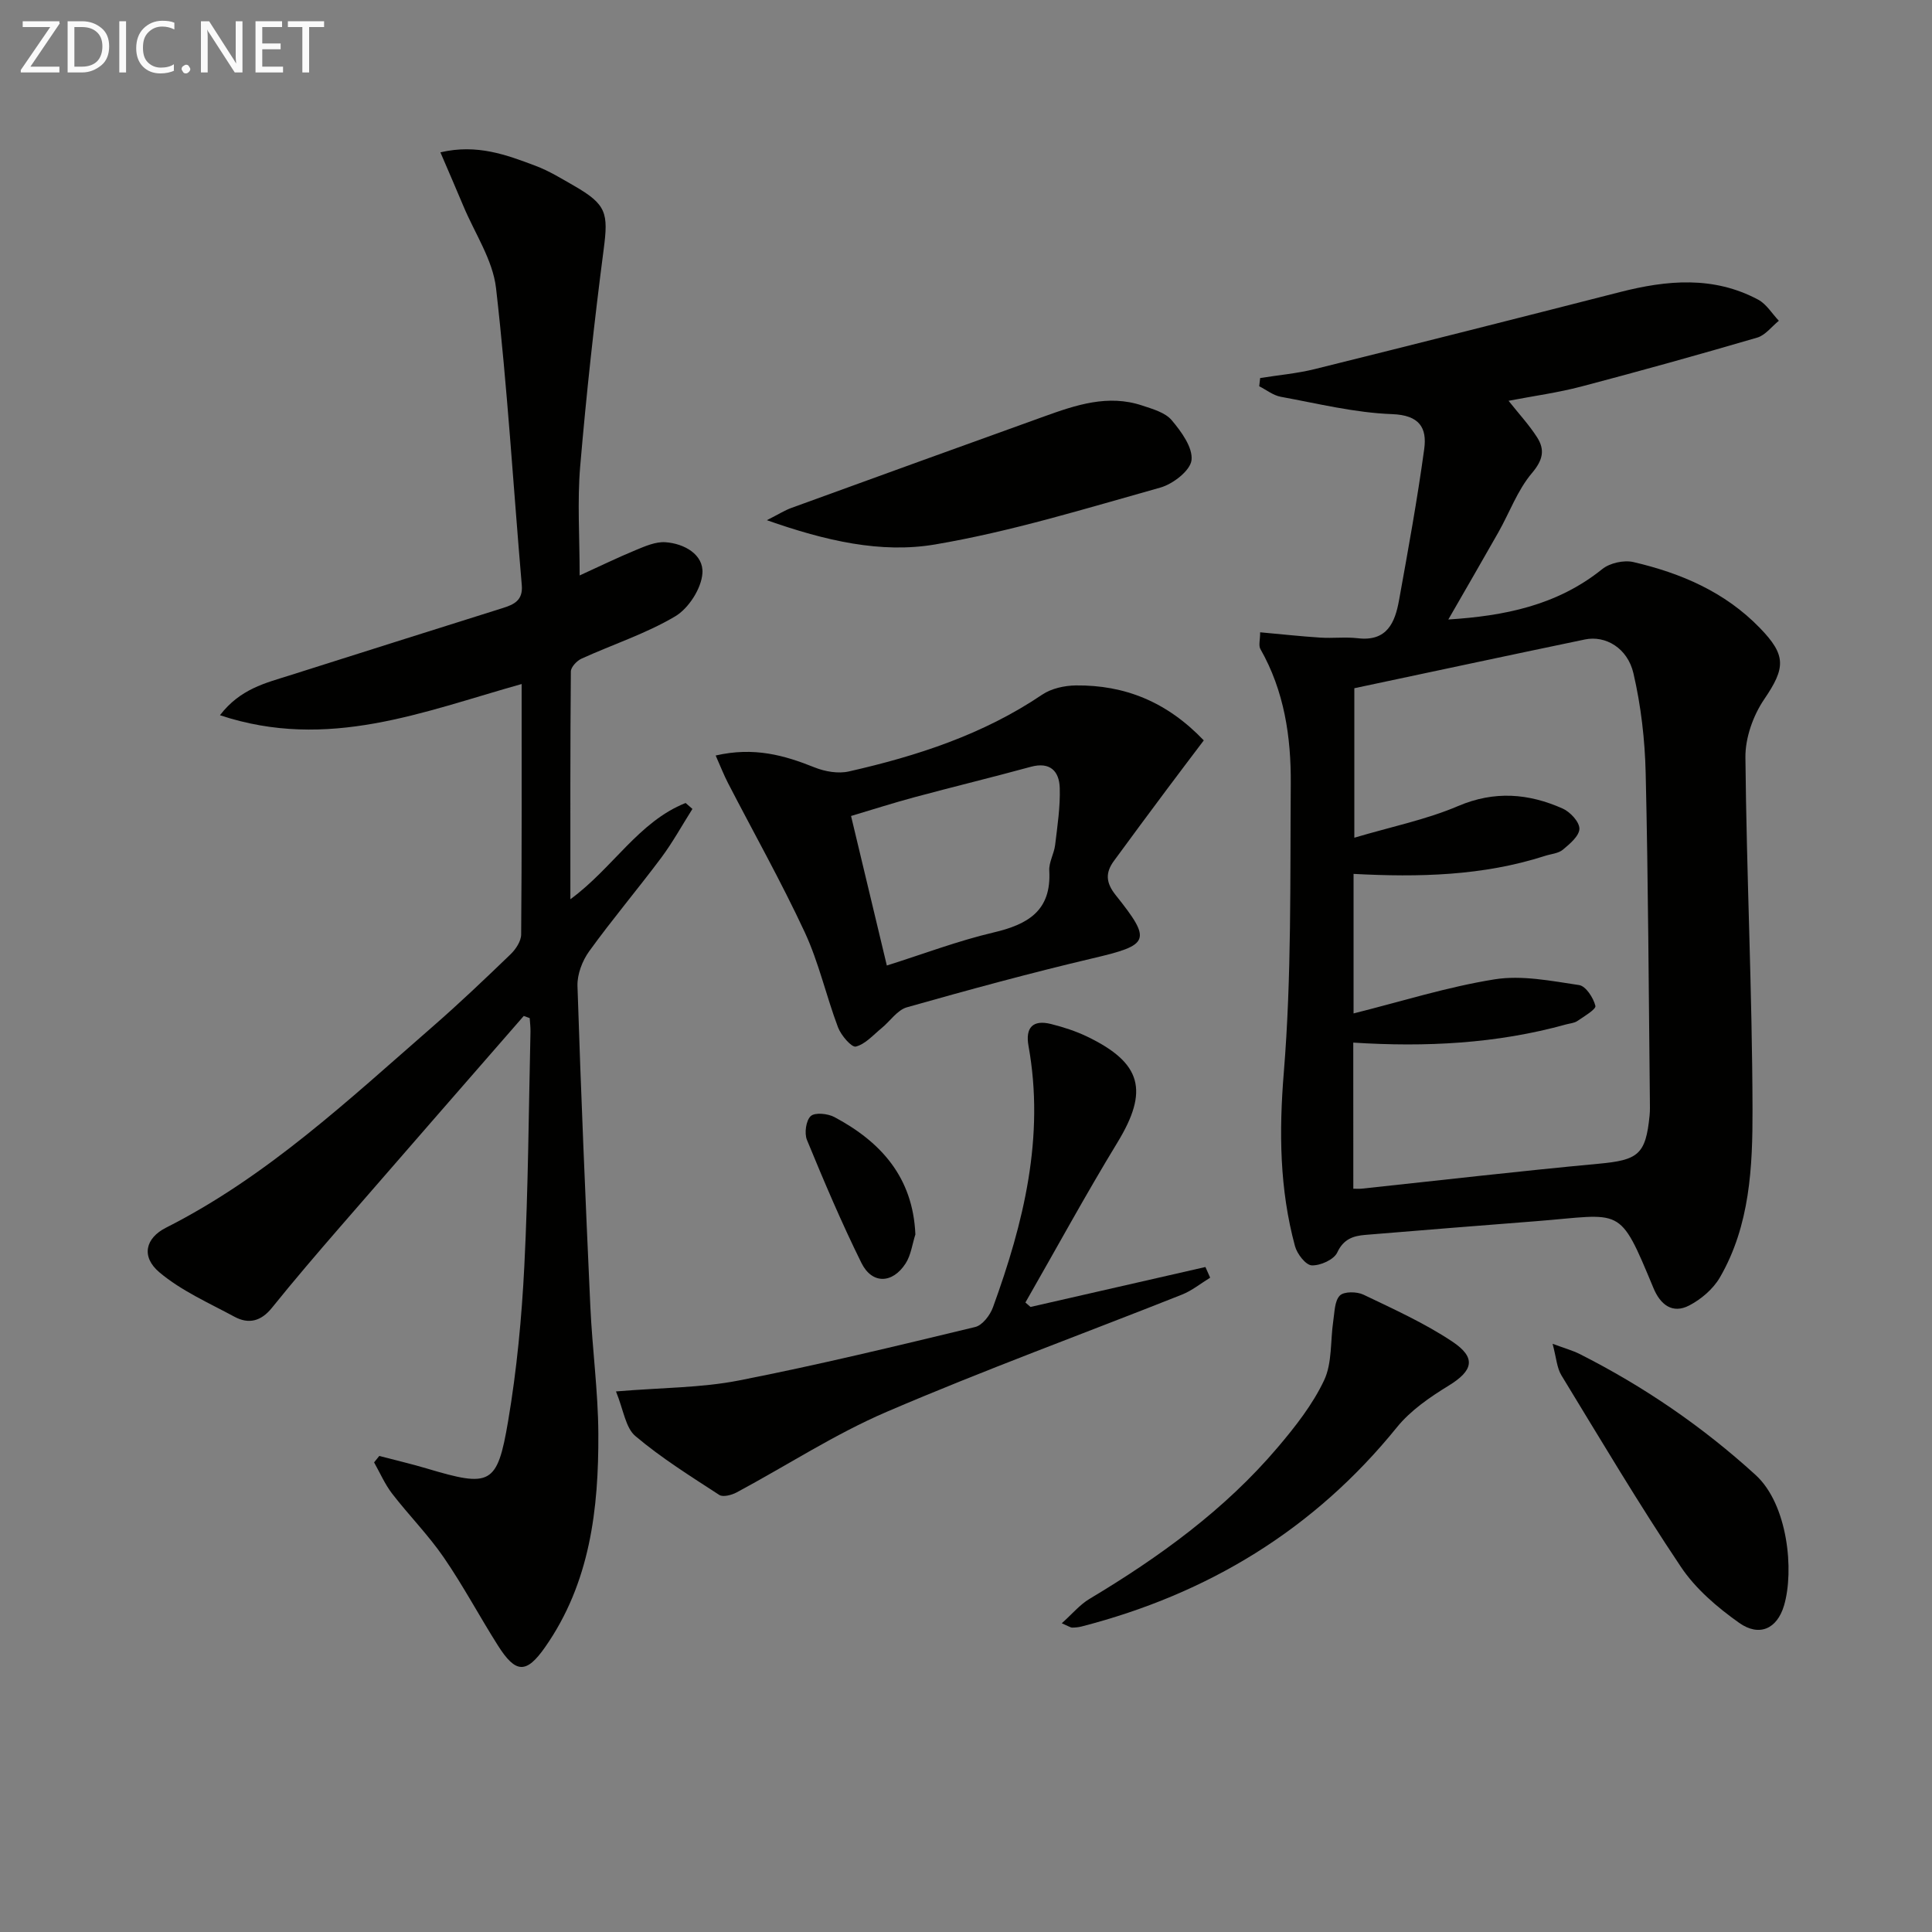<svg enable-background="new 0 0 400 400" viewBox="0 0 400 400" xmlns="http://www.w3.org/2000/svg"><rect x="0" y="0" width="400" height="400" fill="#808080" stroke="none"/><g fill="#010100"><path d="m299.86 128.26c11.44-.73 22.45-2.85 31.86-10.43 1.57-1.27 4.49-1.92 6.46-1.46 9.83 2.29 18.92 6.16 26.16 13.62 5.51 5.67 5.36 8.27.91 14.8-2.29 3.37-3.92 7.98-3.88 12.01.23 24.29 1.41 48.57 1.47 72.86.03 11.89-.52 24.06-6.75 34.81-1.39 2.4-3.88 4.53-6.37 5.82-3.47 1.8-5.96-.18-7.38-3.59-7.24-17.39-6.3-15.27-24.37-13.86-11.76.92-23.53 1.85-35.29 2.83-2.51.21-4.51.84-5.82 3.65-.69 1.48-3.5 2.74-5.28 2.66-1.25-.06-3.04-2.38-3.47-3.99-3.19-11.81-3.32-23.65-2.31-35.96 1.62-19.83 1.29-39.83 1.44-59.77.07-9.69-1.35-19.22-6.29-27.89-.41-.72-.05-1.89-.05-3.46 4.34.39 8.39.84 12.46 1.1 2.58.17 5.21-.17 7.76.13 6.06.72 7.71-3.26 8.54-7.89 1.88-10.41 3.78-20.82 5.21-31.29.6-4.39-.98-7.01-6.65-7.22-7.72-.28-15.39-2.19-23.05-3.59-1.57-.29-2.98-1.43-4.46-2.18.06-.57.12-1.13.19-1.7 3.78-.61 7.63-.94 11.33-1.86 21.08-5.23 42.13-10.56 63.17-15.94 9.73-2.49 19.37-3.37 28.61 1.57 1.72.92 2.87 2.89 4.28 4.37-1.48 1.2-2.79 2.99-4.48 3.49-12.1 3.54-24.24 6.92-36.43 10.13-4.79 1.26-9.73 1.93-15.05 2.95 2.17 2.73 4.26 4.99 5.9 7.55 1.67 2.6 1.23 4.71-1.06 7.42-2.99 3.53-4.64 8.19-6.97 12.3-3.34 5.9-6.75 11.76-10.34 18.01zm-19.67 117.85c.78 0 1.26.04 1.73-.01 16.35-1.74 32.69-3.64 49.06-5.16 8.18-.76 9.75-1.88 10.55-9.99.1-.99.07-2 .06-3-.25-22.63-.34-45.26-.87-67.89-.16-6.91-.97-13.92-2.53-20.64-1.22-5.29-5.82-7.9-10.03-7.03-15.86 3.3-31.7 6.7-47.76 10.1v30.95c7.71-2.29 14.88-3.74 21.47-6.55 7.55-3.22 14.59-2.63 21.66.51 1.56.69 3.48 2.76 3.47 4.18-.02 1.49-1.99 3.15-3.44 4.35-.94.78-2.46.87-3.71 1.28-12.83 4.13-26.06 4.44-39.61 3.72v28.89c9.91-2.48 19.44-5.5 29.21-7.06 5.64-.9 11.71.33 17.49 1.19 1.39.21 2.95 2.63 3.37 4.3.18.7-2.33 2.18-3.74 3.14-.64.44-1.56.49-2.35.71-14.37 3.99-29.05 4.72-44.04 3.76.01 10.18.01 19.97.01 30.25z"/><path d="m108.44 210.34c-12.67 14.54-25.35 29.07-37.99 43.64-4.8 5.53-9.57 11.1-14.16 16.8-2.22 2.76-4.78 3.43-7.72 1.85-5.32-2.87-11.03-5.38-15.58-9.22-3.83-3.24-2.88-7.08 1.38-9.23 20.92-10.58 37.82-26.48 55.24-41.66 5.52-4.81 10.83-9.87 16.1-14.95 1.08-1.04 2.18-2.71 2.19-4.1.15-17.15.1-34.3.1-51.85-20.32 5.69-40.08 13.9-62.46 6.46 4.21-5.48 9.44-6.66 14.38-8.23 14.7-4.69 29.42-9.3 44.14-13.95 2.32-.73 4.24-1.57 3.97-4.74-1.76-20.5-2.99-41.07-5.33-61.5-.67-5.84-4.39-11.33-6.75-16.97-1.51-3.61-3.07-7.19-4.77-11.15 7.62-1.78 13.69.53 19.7 2.79 2.78 1.04 5.36 2.64 7.95 4.12 6.78 3.9 7.13 5.67 6.16 13.14-1.95 14.96-3.59 29.96-4.87 44.99-.61 7.23-.11 14.55-.11 22.56 3.94-1.8 7.72-3.64 11.61-5.25 1.95-.81 4.12-1.76 6.12-1.63 3.94.26 7.95 2.56 7.69 6.41-.21 3.17-2.86 7.29-5.64 8.94-6.06 3.59-12.92 5.81-19.38 8.75-.98.44-2.21 1.75-2.22 2.66-.14 15.44-.1 30.89-.1 47.16 8.81-6.46 14.13-16.07 23.86-19.93l1.41 1.23c-2.14 3.38-4.08 6.91-6.46 10.11-4.88 6.53-10.16 12.77-14.93 19.38-1.42 1.97-2.48 4.77-2.41 7.15.71 22.11 1.65 44.21 2.66 66.31.4 8.8 1.61 17.58 1.66 26.37.08 15.62-1.71 30.94-11.04 44.25-3.89 5.55-6.08 5.43-9.76-.38-3.82-6.03-7.18-12.37-11.22-18.24-3.19-4.64-7.21-8.7-10.66-13.17-1.51-1.96-2.52-4.31-3.75-6.49.36-.44.72-.89 1.08-1.33 3.26.86 6.55 1.62 9.78 2.58 13.23 3.95 14.64 3.49 16.89-9.79 1.8-10.62 2.82-21.42 3.36-32.18.81-16.12.9-32.28 1.27-48.42.02-.95-.1-1.89-.16-2.84-.42-.17-.82-.31-1.23-.45z"/><path d="m148.17 156.42c7.95-1.83 14.22-.05 20.5 2.47 2.15.86 4.88 1.33 7.08.83 14.15-3.21 27.83-7.66 40.04-15.91 1.9-1.28 4.61-1.87 6.96-1.9 10.1-.1 18.82 3.36 26.48 11.38-2.56 3.4-5.13 6.76-7.66 10.16-3.67 4.92-7.33 9.84-10.95 14.8-1.77 2.42-1.7 4.48.37 7.07 7.57 9.49 7.01 10.32-4.77 13.09-12.9 3.04-25.7 6.53-38.45 10.14-1.99.56-3.47 2.86-5.23 4.3-1.73 1.41-3.37 3.33-5.35 3.83-.87.22-3.05-2.31-3.68-3.96-2.46-6.52-3.98-13.44-6.9-19.72-4.88-10.49-10.58-20.6-15.89-30.89-.87-1.68-1.55-3.45-2.55-5.69zm35.44 43.48c7.57-2.39 14.69-5.1 22.05-6.83 7.14-1.67 12.05-4.49 11.58-12.8-.1-1.74.99-3.51 1.21-5.3.47-3.93 1.08-7.89.96-11.82-.1-3.45-1.96-5.49-6-4.39-7.98 2.18-16.03 4.13-24.02 6.28-4.4 1.18-8.75 2.58-13.19 3.9 2.56 10.69 4.94 20.62 7.41 30.96z"/><path d="m127.53 288.08c9.61-.8 17.66-.74 25.41-2.26 16.42-3.21 32.7-7.16 48.97-11.08 1.49-.36 3.08-2.44 3.67-4.07 6.36-17.49 10.76-35.29 7.36-54.13-.68-3.79.9-5.47 4.66-4.53 2.56.64 5.12 1.47 7.49 2.61 11.36 5.47 12.76 11.24 6.28 21.89-6.63 10.89-12.73 22.1-19.07 33.16.35.31.7.61 1.06.92 12.07-2.76 24.14-5.51 36.21-8.27.33.74.66 1.47.98 2.21-1.94 1.19-3.76 2.68-5.85 3.51-20.37 8.09-40.98 15.62-61.11 24.26-10.76 4.62-20.71 11.13-31.08 16.69-1.03.55-2.82 1.02-3.59.52-5.93-3.86-11.98-7.63-17.36-12.18-2.05-1.71-2.45-5.39-4.03-9.25z"/><path d="m219.83 336.08c2.17-1.94 3.73-3.84 5.71-5.03 14.47-8.66 28.03-18.46 39.01-31.4 3.63-4.28 7.22-8.85 9.59-13.87 1.7-3.6 1.28-8.17 1.9-12.3.28-1.82.26-4.13 1.36-5.25.86-.87 3.53-.84 4.9-.18 6.26 3 12.65 5.89 18.4 9.72 5.04 3.36 4.25 6.03-.75 9.1-3.9 2.39-7.91 5.14-10.74 8.64-17.14 21.18-39.11 34.49-65.29 41.24-.63.16-1.3.22-1.95.23-.3 0-.6-.23-2.14-.9z"/><path d="m158.77 107.7c2.51-1.27 3.74-2.06 5.08-2.54 17.42-6.34 34.85-12.65 52.3-18.93 6.59-2.37 13.24-4.64 20.33-2.27 2.17.72 4.76 1.44 6.11 3.04 1.99 2.36 4.4 5.66 4.1 8.27-.25 2.17-3.85 4.95-6.46 5.68-15.46 4.33-30.89 9.11-46.67 11.78-11.18 1.89-22.64-.75-34.79-5.03z"/><path d="m321.45 278.22c2.62.97 4.16 1.39 5.56 2.09 13.28 6.71 25.43 15.01 36.46 25.06 6.69 6.09 8.03 19.83 5.89 27.05-1.44 4.85-5.14 6.5-9.28 3.58-4.52-3.2-9.03-7.05-12.07-11.6-8.67-12.94-16.63-26.35-24.74-39.66-.94-1.54-1.04-3.59-1.82-6.52z"/><path d="m189.52 255.58c-.65 2.02-.91 4.28-2.02 6-2.74 4.24-6.97 4.32-9.16-.12-4.11-8.31-7.74-16.87-11.27-25.45-.57-1.39-.2-4.03.79-4.94.88-.8 3.52-.52 4.88.2 9.67 5.15 16.28 12.5 16.78 24.31z"/></g><path d="m12.4 4.8-6.1 9h6v1.2h-8v-.5l6.1-8.9h-5.7v-1.2h7.6v.4z" fill="#fafafa"/><path d="m14 15v-10.6h3c1.6 0 2.9.5 4 1.4s1.6 2.2 1.6 3.8-.5 3-1.6 3.9-2.4 1.5-4 1.5zm1.4-9.4v8.2h1.6c1.3 0 2.4-.4 3.1-1.1s1.1-1.8 1.1-3.1-.4-2.3-1.2-3-1.8-1-3.1-1z" fill="#fafafa"/><path d="m26.1 4.4v10.6h-1.4v-10.6z" fill="#fafafa"/><path d="m36.1 14.6c-.8.4-1.8.6-2.9.6-1.5 0-2.7-.5-3.6-1.4s-1.4-2.2-1.4-3.8c0-1.7.5-3.1 1.5-4.1s2.3-1.6 3.9-1.6c1 0 1.8.1 2.5.4v1.4c-.8-.4-1.6-.6-2.5-.6-1.2 0-2.1.4-2.9 1.2s-1.1 1.8-1.1 3.2c0 1.3.3 2.3 1 3s1.6 1.1 2.7 1.1c1 0 2-.2 2.7-.7v1.3z" fill="#fafafa"/><path d="m37.6 14.3c0-.2.1-.5.3-.6s.4-.3.6-.3c.3 0 .5.1.6.3s.3.4.3.6-.1.4-.3.6-.4.3-.6.3c-.3 0-.5-.1-.6-.3s-.3-.4-.3-.6z" fill="#fafafa"/><path d="m50.2 15h-1.6l-5.3-8.2c-.2-.2-.3-.5-.4-.7 0 .2.1.7.1 1.5v7.4h-1.4v-10.6h1.7l5.2 8.1c.2.4.4.6.4.7 0-.3-.1-.8-.1-1.5v-7.3h1.4z" fill="#fafafa"/><path d="m58.6 15h-5.7v-10.6h5.5v1.2h-4.1v3.4h3.8v1.2h-3.8v3.6h4.3z" fill="#fafafa"/><path d="m67.1 5.6h-3.1v9.4h-1.4v-9.4h-3v-1.2h7.5z" fill="#fafafa"/></svg>
